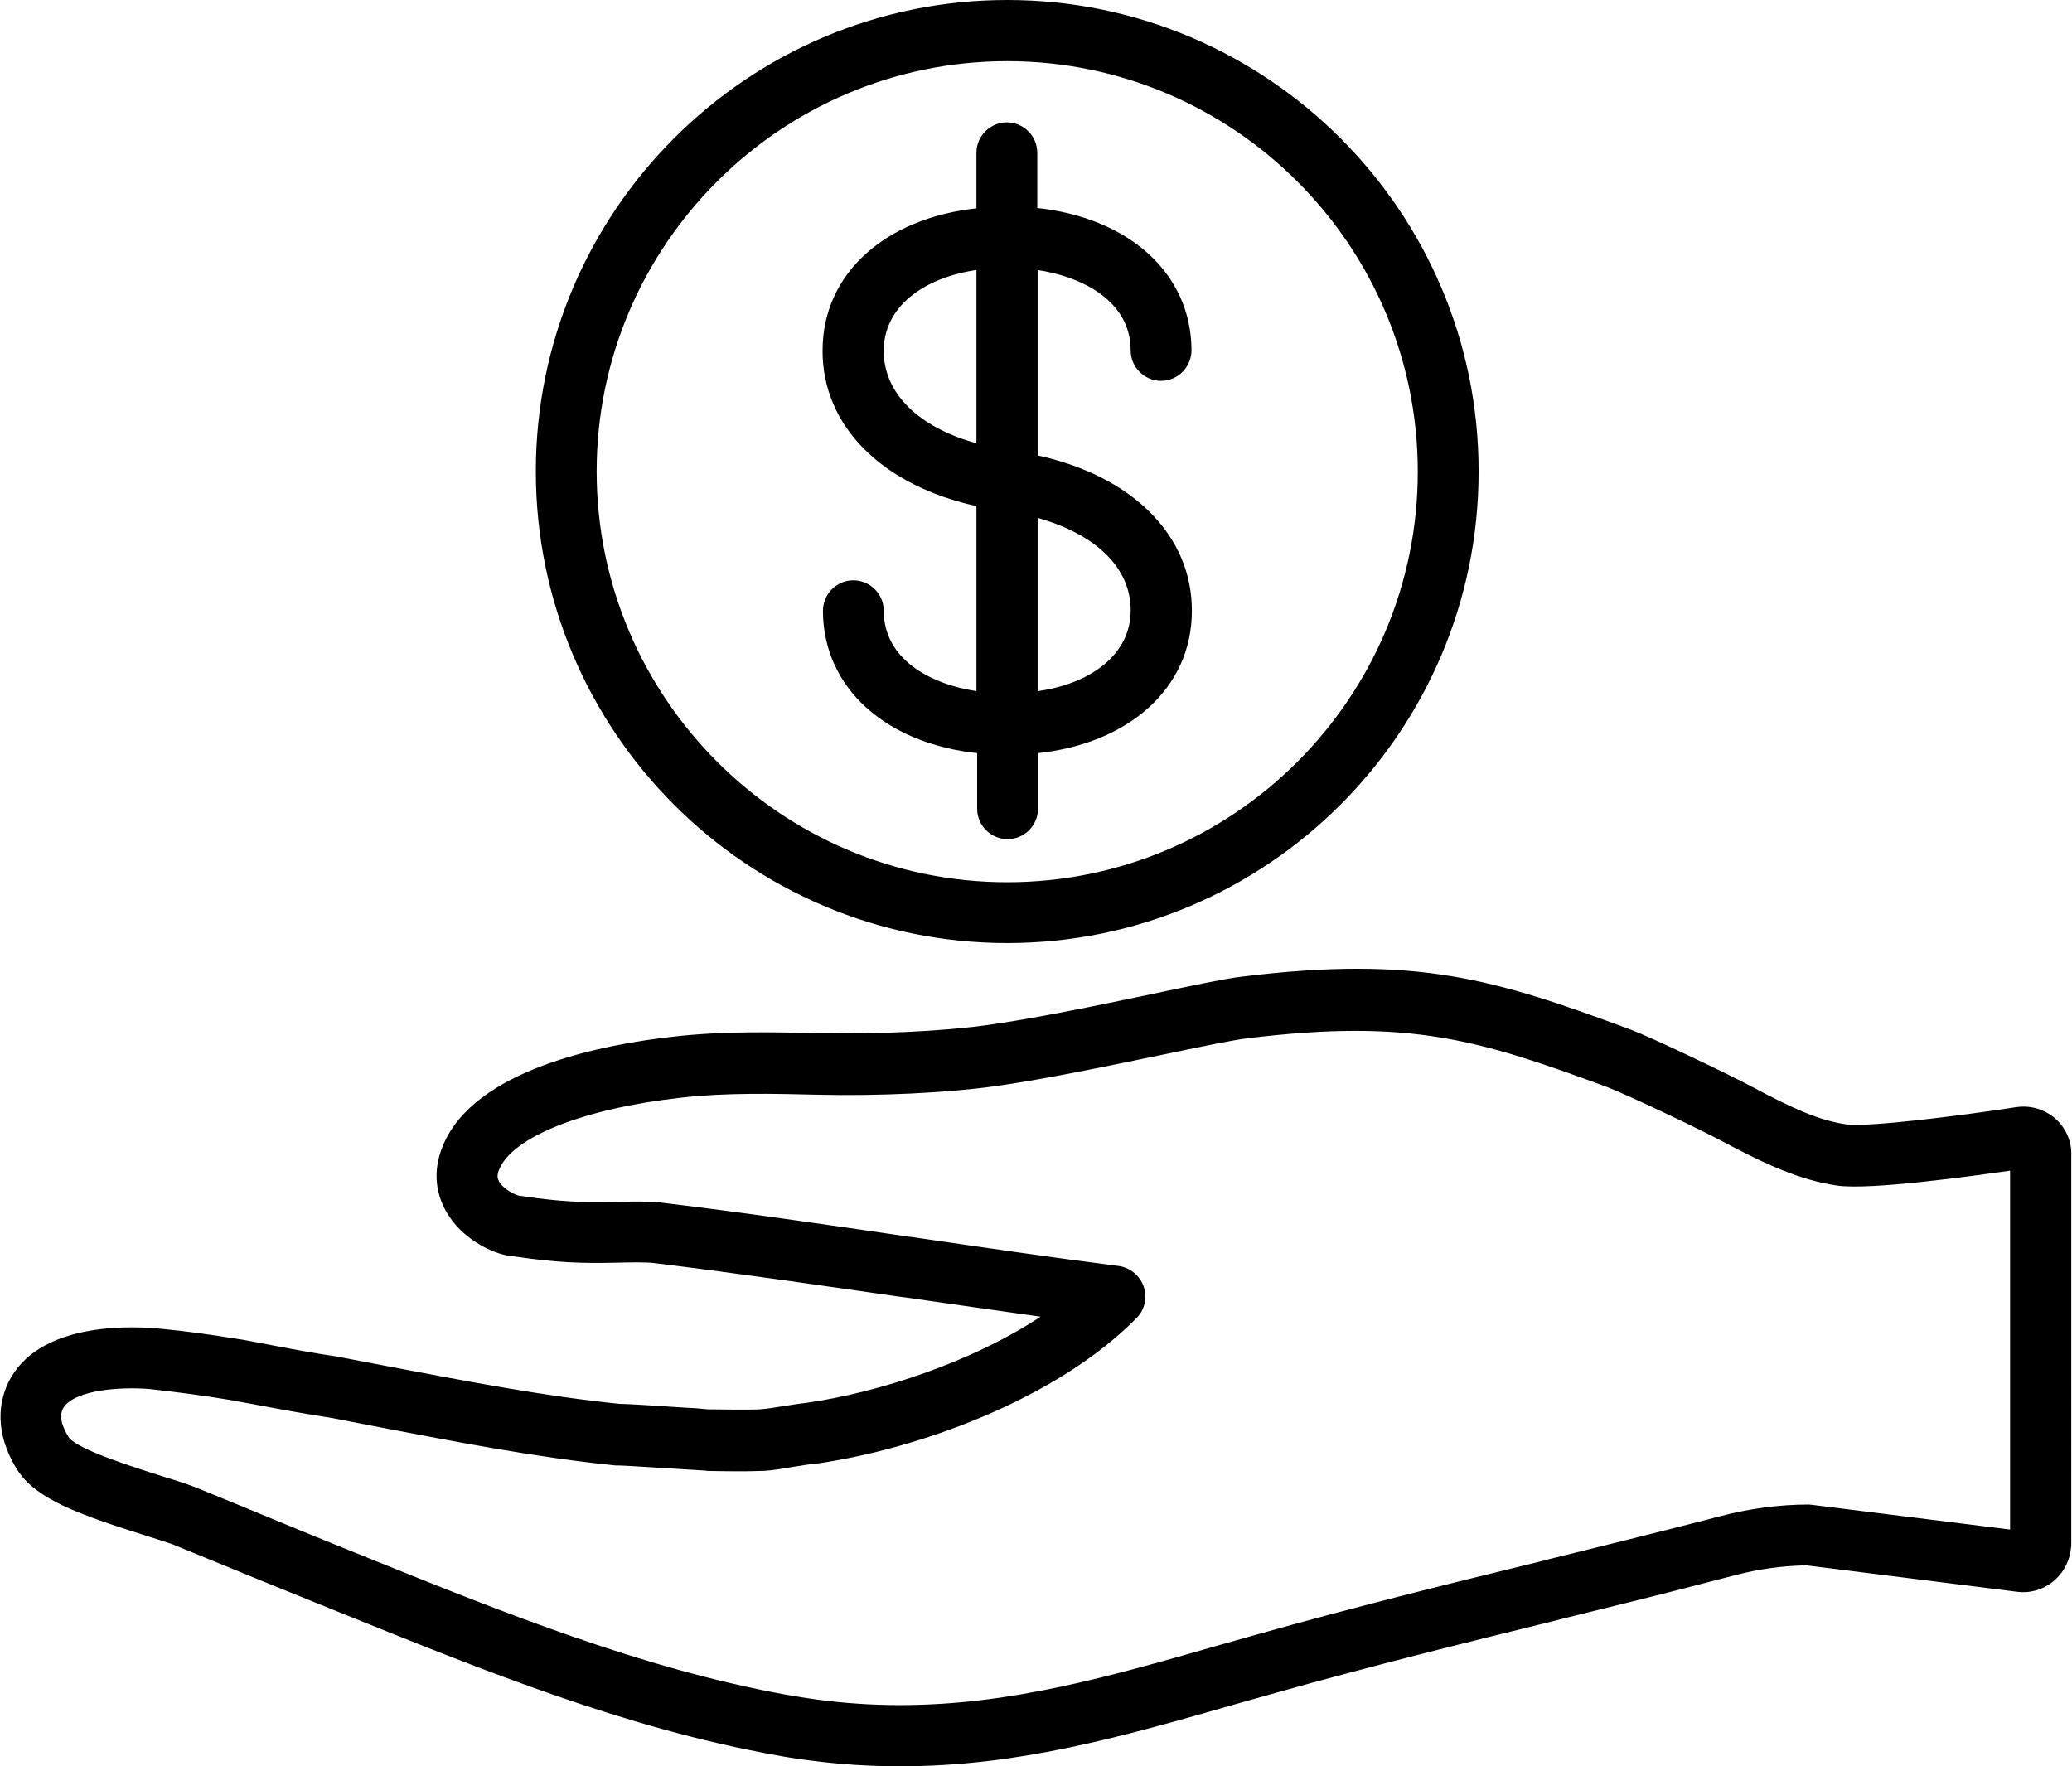 <?xml version="1.0" encoding="utf-8"?>
<!-- Generator: Adobe Illustrator 19.0.0, SVG Export Plug-In . SVG Version: 6.00 Build 0)  -->
<svg version="1.1" id="Layer_1" xmlns="http://www.w3.org/2000/svg" xmlns:xlink="http://www.w3.org/1999/xlink" x="0px" y="0px"
	 viewBox="0 0 572.3 487.9" style="enable-background:new 0 0 572.3 487.9;" xml:space="preserve">
<style type="text/css">
	.st0{stroke:#000000;stroke-miterlimit:10;}
</style>
<path d="M278.2,260c71.5,0,129.7-58.2,129.7-129.7C408,58.7,349.7,0.5,278.2,0.5S148.5,58.7,148.5,130.2
	C148.5,201.8,206.7,260,278.2,260 M278.2,16.4c62.8,0,113.9,51.1,113.9,113.9c0,62.8-51.1,113.9-113.9,113.9S164.3,193,164.3,130.2
	C164.3,67.5,215.4,16.4,278.2,16.4"/>
<path class="st0" d="M278.2,260c71.5,0,129.7-58.2,129.7-129.7C408,58.7,349.7,0.5,278.2,0.5S148.5,58.7,148.5,130.2
	C148.5,201.8,206.7,260,278.2,260z M278.2,16.4c62.8,0,113.9,51.1,113.9,113.9c0,62.8-51.1,113.9-113.9,113.9S164.3,193,164.3,130.2
	C164.3,67.5,215.4,16.4,278.2,16.4z"/>
<path d="M567.3,309.3c-2.8-2.4-6.5-3.5-10.1-3c0,0-0.1,0-0.1,0c-16.1,2.5-41.3,5.6-47.1,4.8c-7.8-1.1-15.3-4.6-26.4-10.5
	c-5.6-3-27.1-13.4-34.1-16c-36.6-13.5-57.9-20.3-106.6-14.3c-4.9,0.6-13.8,2.5-25.2,4.9c-14.3,3-32.1,6.7-45.3,8.5
	c-12.3,1.7-30.3,2.5-46,2.2c-13-0.3-26.4-0.6-39.9,0.9c-20.2,2.2-55.4,9.1-63.8,30.1c-2.7,6.6-2,13.3,1.9,19
	c4.3,6.4,12.3,10.4,17.7,10.7c11.6,1.7,18.6,1.9,27.4,1.7l0.2,0c4.2-0.1,8.5-0.2,10.8,0.1c22.3,2.7,45.5,6.1,67.9,9.3l1.6,0.2
	c12.7,1.8,25.6,3.7,38.6,5.5c-19.7,13.3-46.2,21.8-66,24.6c-1.7,0.2-3.9,0.5-6.2,0.9c-2.4,0.4-5.2,0.8-6.7,0.9
	c-4.3,0.2-10.3,0-14.4,0l0,0c-1-0.1-2.1-0.2-3.3-0.3c-2.2-0.1-5.2-0.3-8.2-0.5c-9-0.6-11.9-0.7-12.8-0.7c-20.8-2.1-42-6.2-62.6-10.1
	c-4.7-0.9-9.4-1.8-14.1-2.7c-0.1,0-0.2,0-0.3-0.1c-7.7-1.1-15.5-2.6-21.2-3.7c-3.7-0.7-6.3-1.2-7.8-1.4c-7.4-1.2-14-2.1-20.3-2.7
	c-7.5-0.8-32.5-2.2-41.4,13.1c-2.5,4.3-5.6,13.2,1.6,24.9c5,8,16.6,12.2,35.3,18.1c2.9,0.9,6.3,2,7.4,2.4l12.7,5.2
	c8.8,3.6,18,7.4,27,11l8.4,3.4c37.9,15.3,77.1,31.2,118.3,38.6c3.1,0.6,6.4,1.1,9.6,1.5c8.4,1.1,16.5,1.6,24.9,1.6
	c32.5,0,60.6-8,93-17.3l10.3-2.9c25.6-7.2,51.7-13.7,77-19.9l2.3-0.6c14.2-3.5,28.9-7.1,43.3-10.9c1.5-0.4,3.1-0.8,4.7-1.2
	c6.5-1.7,13.1-2.6,19.7-2.7l58.2,7.3c3.6,0.5,7.3-0.7,10-3.1c2.8-2.5,4.4-6.1,4.4-9.9V319.3C571.8,315.4,570.1,311.8,567.3,309.3
	 M555.9,423.1l-55.3-6.9c-0.3,0-0.7-0.1-1-0.1c-8.1,0-16.3,1.1-24.3,3.2c-1.5,0.4-3,0.8-4.6,1.2c-14.4,3.7-29,7.3-43.2,10.8
	l-2.3,0.6c-25.4,6.2-51.7,12.7-77.6,20l-10.3,2.9c-31.3,9-58.4,16.7-88.7,16.7c-7.7,0-15.2-0.5-22.8-1.5c-3-0.4-6-0.9-8.9-1.4
	c-39.6-7.2-78.1-22.7-115.2-37.7l-8.4-3.4c-9-3.6-18-7.4-26.8-11l-12.7-5.2c-1.8-0.7-5-1.8-8.7-2.9c-9.1-2.9-24.4-7.7-26.6-11.2
	c-2.2-3.6-2.7-6.4-1.4-8.6c2.3-3.9,10.7-5.6,19.3-5.6c2.3,0,4.6,0.1,6.8,0.4c6,0.7,12.4,1.5,19.7,2.7c1.2,0.2,4,0.7,7.2,1.3
	c5.8,1.1,13.8,2.6,21.7,3.8c4.6,0.9,9.3,1.8,13.9,2.7c21,4,42.6,8.2,64.3,10.4c0.3,0,0.4,0,0.7,0c1.9,0,21.6,1.3,23.8,1.4
	c0.3,0,0.5,0,0.8,0.1c4.2,0.1,10.7,0.2,15.4,0c0.1,0,0.2,0,0.2,0c2.2-0.1,5.2-0.6,8.1-1.1c2.1-0.3,4.2-0.7,5.5-0.8
	c0.1,0,0.2,0,0.3,0c28.3-3.9,66.8-17.8,88.8-40.2c2.1-2.1,2.8-5.3,1.8-8.2c-1-2.8-3.5-4.9-6.5-5.3c-18.8-2.4-37.9-5.2-56.4-7.9
	l-1.6-0.2c-22.5-3.3-45.8-6.7-68.3-9.4c-3.4-0.4-8.1-0.3-13.1-0.2l-0.2,0c-8.2,0.2-14.4,0-25.1-1.6c-0.3,0-0.6-0.1-0.9-0.1
	c-1.3-0.3-4.6-1.9-5.9-4.2c-0.4-0.8-0.8-1.8,0-3.7c3.7-9.3,23.7-17.2,50.8-20.2c12.4-1.4,25.3-1.1,37.8-0.8
	c16.4,0.4,35.4-0.5,48.4-2.3c13.8-1.9,31.9-5.7,46.4-8.7c10.5-2.2,19.6-4.1,23.8-4.6c45.2-5.5,64.1,0.5,99.2,13.4
	c5.8,2.2,26.4,12,32.1,15.1c12.4,6.6,21.5,10.7,31.6,12.2c9,1.3,37-2.6,48.2-4.2V423.1z"/>
<path class="st0" d="M567.3,309.3c-2.8-2.4-6.5-3.5-10.1-3c0,0-0.1,0-0.1,0c-16.1,2.5-41.3,5.6-47.1,4.8
	c-7.8-1.1-15.3-4.6-26.4-10.5c-5.6-3-27.1-13.4-34.1-16c-36.6-13.5-57.9-20.3-106.6-14.3c-4.9,0.6-13.8,2.5-25.2,4.9
	c-14.3,3-32.1,6.7-45.3,8.5c-12.3,1.7-30.3,2.5-46,2.2c-13-0.3-26.4-0.6-39.9,0.9c-20.2,2.2-55.4,9.1-63.8,30.1
	c-2.7,6.6-2,13.3,1.9,19c4.3,6.4,12.3,10.4,17.7,10.7c11.6,1.7,18.6,1.9,27.4,1.7l0.2,0c4.2-0.1,8.5-0.2,10.8,0.1
	c22.3,2.7,45.5,6.1,67.9,9.3l1.6,0.2c12.7,1.8,25.6,3.7,38.6,5.5c-19.7,13.3-46.2,21.8-66,24.6c-1.7,0.2-3.9,0.5-6.2,0.9
	c-2.4,0.4-5.2,0.8-6.7,0.9c-4.3,0.2-10.3,0-14.4,0l0,0c-1-0.1-2.1-0.2-3.3-0.3c-2.2-0.1-5.2-0.3-8.2-0.5c-9-0.6-11.9-0.7-12.8-0.7
	c-20.8-2.1-42-6.2-62.6-10.1c-4.7-0.9-9.4-1.8-14.1-2.7c-0.1,0-0.2,0-0.3-0.1c-7.7-1.1-15.5-2.6-21.2-3.7c-3.7-0.7-6.3-1.2-7.8-1.4
	c-7.4-1.2-14-2.1-20.3-2.7c-7.5-0.8-32.5-2.2-41.4,13.1c-2.5,4.3-5.6,13.2,1.6,24.9c5,8,16.6,12.2,35.3,18.1c2.9,0.9,6.3,2,7.4,2.4
	l12.7,5.2c8.8,3.6,18,7.4,27,11l8.4,3.4c37.9,15.3,77.1,31.2,118.3,38.6c3.1,0.6,6.4,1.1,9.6,1.5c8.4,1.1,16.5,1.6,24.9,1.6
	c32.5,0,60.6-8,93-17.3l10.3-2.9c25.6-7.2,51.7-13.7,77-19.9l2.3-0.6c14.2-3.5,28.9-7.1,43.3-10.9c1.5-0.4,3.1-0.8,4.7-1.2
	c6.5-1.7,13.1-2.6,19.7-2.7l58.2,7.3c3.6,0.5,7.3-0.7,10-3.1c2.8-2.5,4.4-6.1,4.4-9.9V319.3C571.8,315.4,570.1,311.8,567.3,309.3z
	 M555.9,423.1l-55.3-6.9c-0.3,0-0.7-0.1-1-0.1c-8.1,0-16.3,1.1-24.3,3.2c-1.5,0.4-3,0.8-4.6,1.2c-14.4,3.7-29,7.3-43.2,10.8
	l-2.3,0.6c-25.4,6.2-51.7,12.7-77.6,20l-10.3,2.9c-31.3,9-58.4,16.7-88.7,16.7c-7.7,0-15.2-0.5-22.8-1.5c-3-0.4-6-0.9-8.9-1.4
	c-39.6-7.2-78.1-22.7-115.2-37.7l-8.4-3.4c-9-3.6-18-7.4-26.8-11l-12.7-5.2c-1.8-0.7-5-1.8-8.7-2.9c-9.1-2.9-24.4-7.7-26.6-11.2
	c-2.2-3.6-2.7-6.4-1.4-8.6c2.3-3.9,10.7-5.6,19.3-5.6c2.3,0,4.6,0.1,6.8,0.4c6,0.7,12.4,1.5,19.7,2.7c1.2,0.2,4,0.7,7.2,1.3
	c5.8,1.1,13.8,2.6,21.7,3.8c4.6,0.9,9.3,1.8,13.9,2.7c21,4,42.6,8.2,64.3,10.4c0.3,0,0.4,0,0.7,0c1.9,0,21.6,1.3,23.8,1.4
	c0.3,0,0.5,0,0.8,0.1c4.2,0.1,10.7,0.2,15.4,0c0.1,0,0.2,0,0.2,0c2.2-0.1,5.2-0.6,8.1-1.1c2.1-0.3,4.2-0.7,5.5-0.8
	c0.1,0,0.2,0,0.3,0c28.3-3.9,66.8-17.8,88.8-40.2c2.1-2.1,2.8-5.3,1.8-8.2c-1-2.8-3.5-4.9-6.5-5.3c-18.8-2.4-37.9-5.2-56.4-7.9
	l-1.6-0.2c-22.5-3.3-45.8-6.7-68.3-9.4c-3.4-0.4-8.1-0.3-13.1-0.2l-0.2,0c-8.2,0.2-14.4,0-25.1-1.6c-0.3,0-0.6-0.1-0.9-0.1
	c-1.3-0.3-4.6-1.9-5.9-4.2c-0.4-0.8-0.8-1.8,0-3.7c3.7-9.3,23.7-17.2,50.8-20.2c12.4-1.4,25.3-1.1,37.8-0.8
	c16.4,0.4,35.4-0.5,48.4-2.3c13.8-1.9,31.9-5.7,46.4-8.7c10.5-2.2,19.6-4.1,23.8-4.6c45.2-5.5,64.1,0.5,99.2,13.4
	c5.8,2.2,26.4,12,32.1,15.1c12.4,6.6,21.5,10.7,31.6,12.2c9,1.3,37-2.6,48.2-4.2V423.1z"/>
<path d="M243.6,168.7c0-4.4-3.6-7.9-7.9-7.9h0c-4.4,0-7.9,3.6-7.9,8c0.1,21,17.2,36.2,42.6,38.8v2.6c0,0.2,0,0.3,0,0.5v12.7
	c0,4.4,3.6,7.9,7.9,7.9c4.4,0,7.9-3.6,7.9-7.9v-15.8c25.4-2.6,42.5-17.9,42.5-38.8c0.1-20.7-16.4-37-42.6-42.6V74
	c13.9,2,26.7,9.3,26.7,22.8c0,4.4,3.6,7.9,7.9,7.9h0c4.4,0,7.9-3.6,7.9-8c-0.1-21-17.2-36.2-42.6-38.8v-2.6V42.2
	c0-4.4-3.6-7.9-7.9-7.9c-4.4,0-7.9,3.6-7.9,7.9v13.2V58c-25.4,2.6-42.5,17.9-42.5,38.8c-0.1,20.7,16.4,37,42.5,42.6v52.1
	C256.3,189.5,243.6,182.2,243.6,168.7 M312.8,168.7c0,11.9-10.6,20.7-26.7,22.8v-49.1C302.8,146.9,312.9,156.5,312.8,168.7
	 M243.6,96.8c0-11.9,10.6-20.6,26.6-22.8v49.1C253.6,118.7,243.5,109,243.6,96.8"/>
<path class="st0" d="M243.6,168.7c0-4.4-3.6-7.9-7.9-7.9h0c-4.4,0-7.9,3.6-7.9,8c0.1,21,17.2,36.2,42.6,38.8v2.6c0,0.2,0,0.3,0,0.5
	v12.7c0,4.4,3.6,7.9,7.9,7.9c4.4,0,7.9-3.6,7.9-7.9v-15.8c25.4-2.6,42.5-17.9,42.5-38.8c0.1-20.7-16.4-37-42.6-42.6V74
	c13.9,2,26.7,9.3,26.7,22.8c0,4.4,3.6,7.9,7.9,7.9h0c4.4,0,7.9-3.6,7.9-8c-0.1-21-17.2-36.2-42.6-38.8v-2.6V42.2
	c0-4.4-3.6-7.9-7.9-7.9c-4.4,0-7.9,3.6-7.9,7.9v13.2V58c-25.4,2.6-42.5,17.9-42.5,38.8c-0.1,20.7,16.4,37,42.5,42.6v52.1
	C256.3,189.5,243.6,182.2,243.6,168.7z M312.8,168.7c0,11.9-10.6,20.7-26.7,22.8v-49.1C302.8,146.9,312.9,156.5,312.8,168.7z
	 M243.6,96.8c0-11.9,10.6-20.6,26.6-22.8v49.1C253.6,118.7,243.5,109,243.6,96.8z"/>
</svg>
